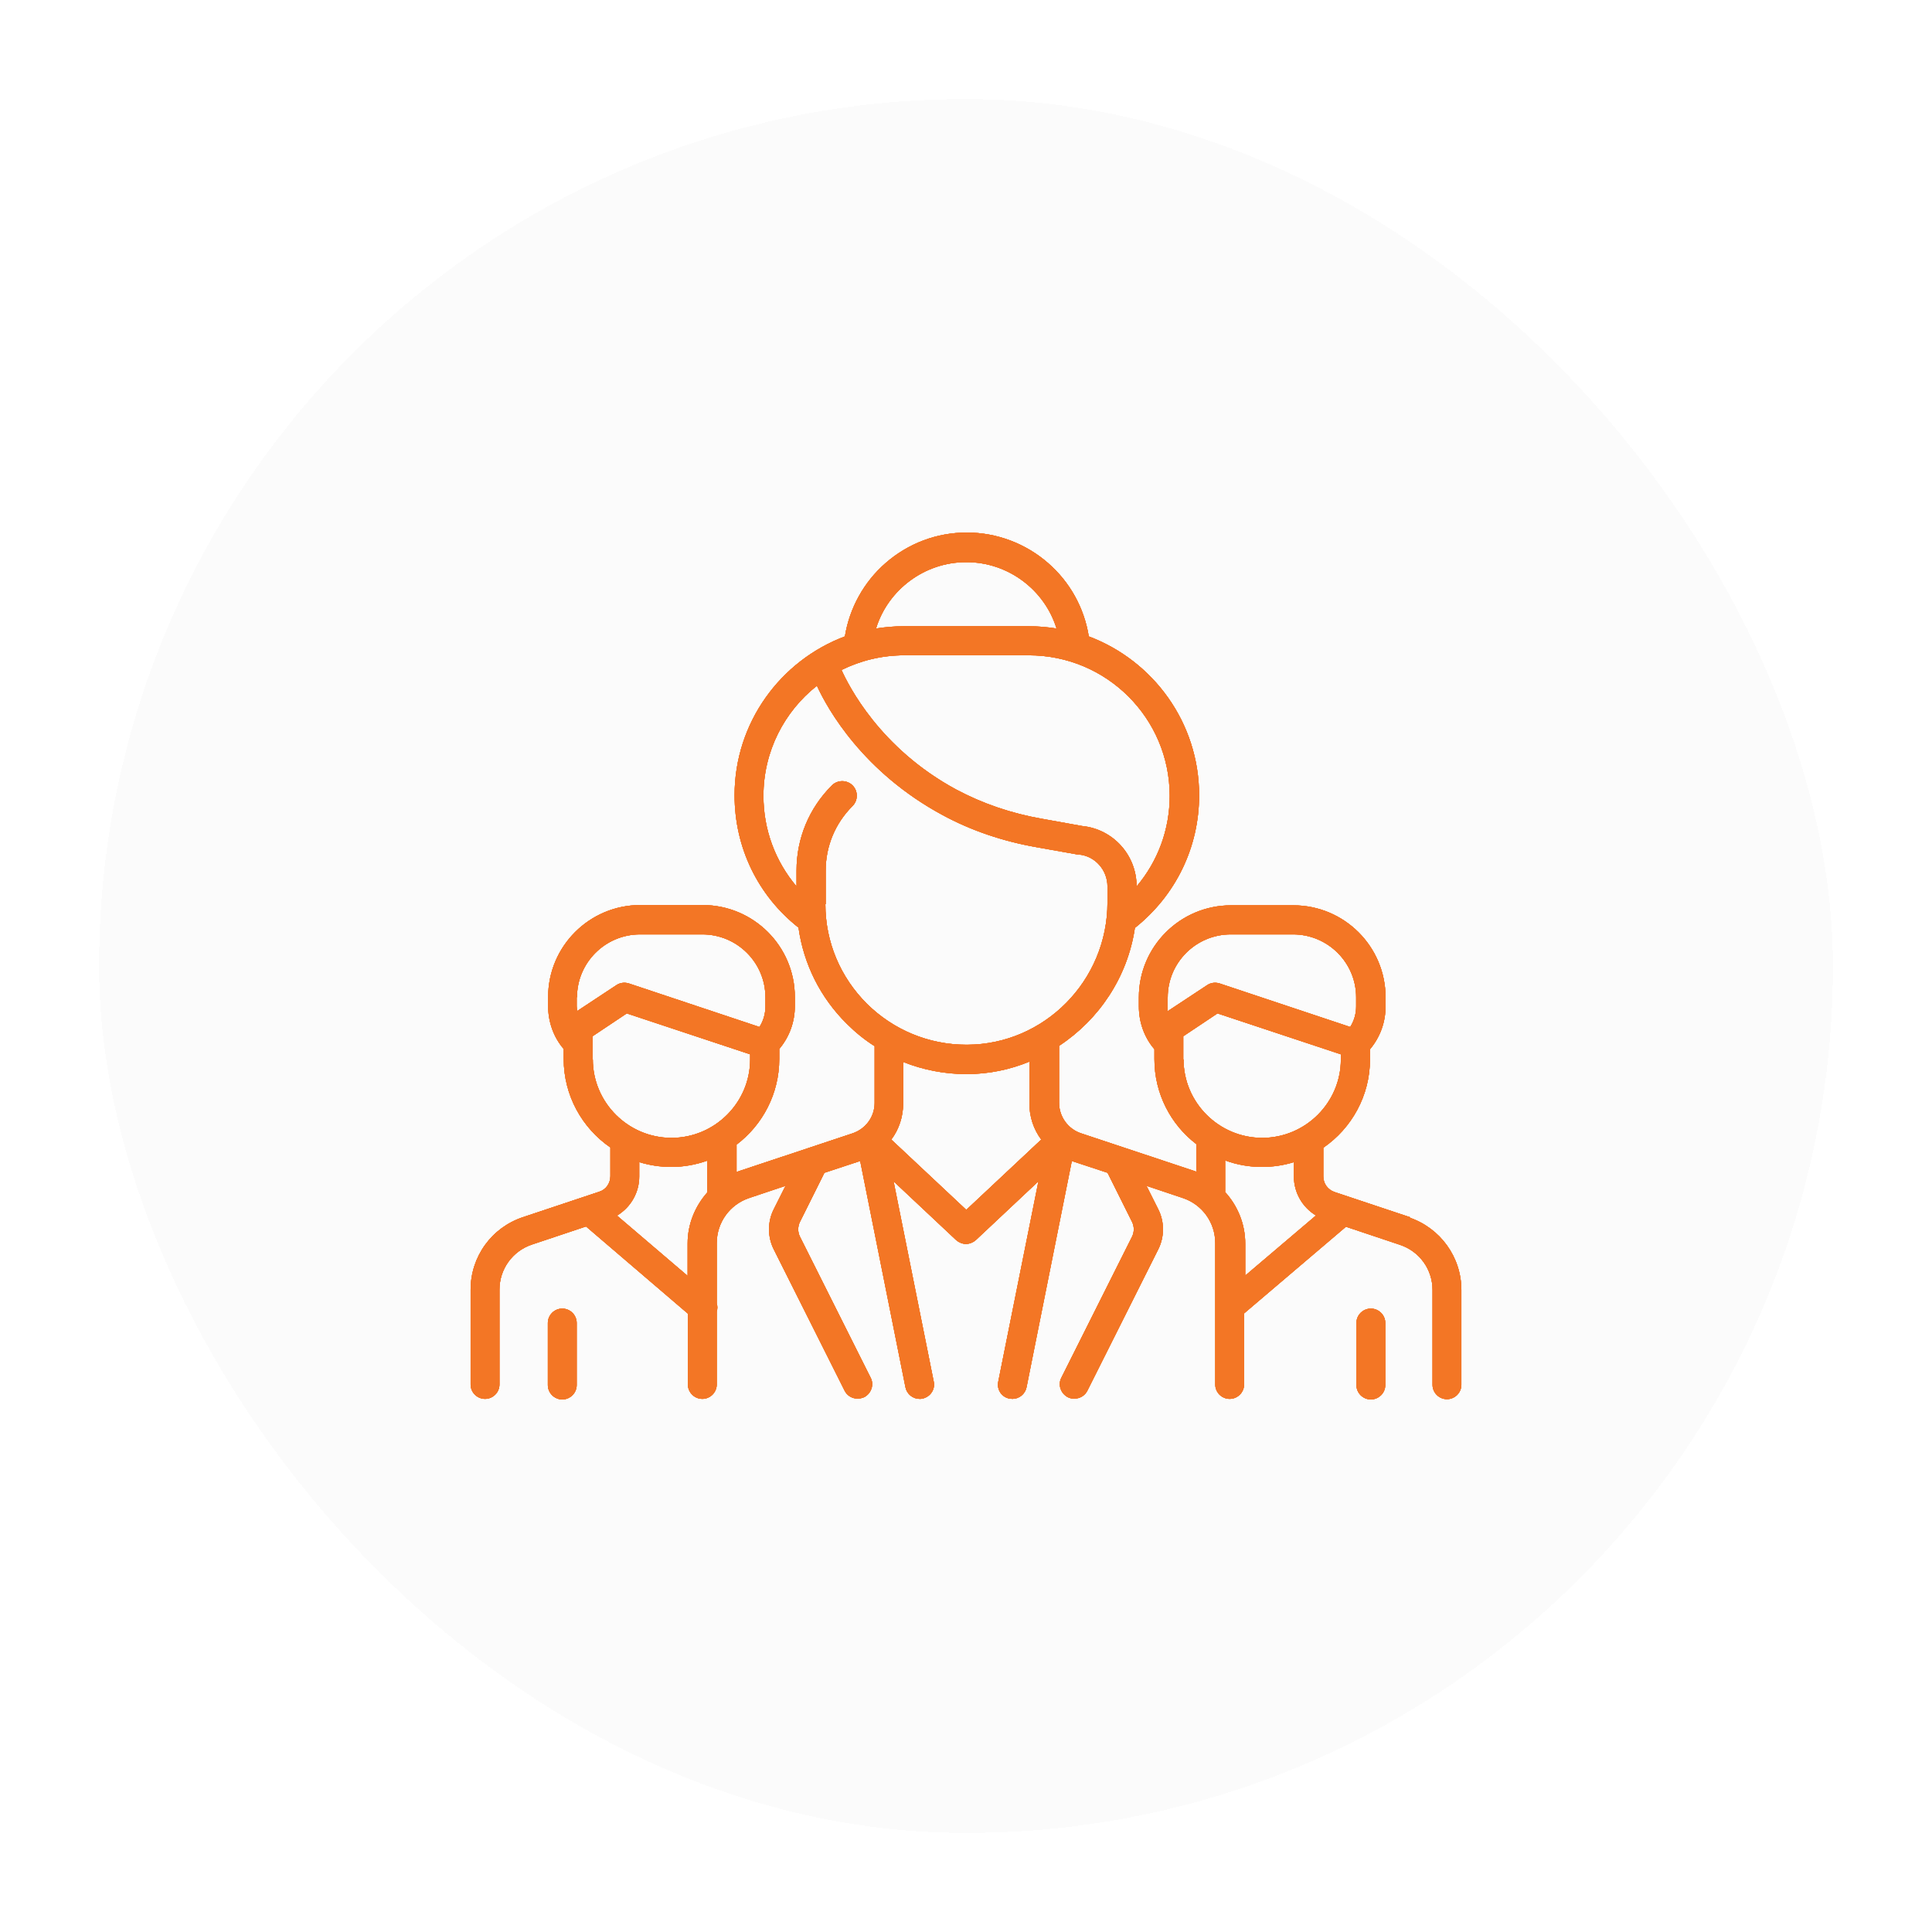 <?xml version="1.0" encoding="UTF-8"?>
<svg xmlns="http://www.w3.org/2000/svg" width="78" height="78" viewBox="0 0 78 78" fill="none">
  <g filter="url(#filter0_d_12163_613)">
    <rect x="4" width="70" height="70" rx="35" fill="#FBFBFB" shape-rendering="crispEdges"></rect>
    <path d="M22.701 48.831C22.381 48.831 22.118 49.093 22.118 49.412V51.919C22.118 52.238 22.381 52.5 22.701 52.5C23.021 52.5 23.283 52.238 23.283 51.919V49.412C23.283 49.093 23.021 48.831 22.701 48.831Z" fill="#F37625"></path>
    <path d="M56.956 45.151L53.883 44.126C53.609 44.035 53.426 43.784 53.426 43.499V42.337C54.568 41.551 55.311 40.241 55.311 38.76V38.361C55.722 37.871 55.939 37.267 55.939 36.629V36.265C55.939 34.214 54.271 32.55 52.215 32.55H49.703C47.647 32.55 45.979 34.214 45.979 36.265V36.629C45.979 37.267 46.196 37.883 46.607 38.361V38.76C46.607 40.161 47.27 41.403 48.297 42.189V43.306C48.297 43.306 48.218 43.272 48.172 43.26L43.649 41.756C43.123 41.585 42.758 41.084 42.758 40.526V38.224C44.368 37.165 45.522 35.456 45.819 33.462C47.464 32.152 48.412 30.215 48.412 28.107C48.412 25.179 46.561 22.672 43.957 21.693C43.774 20.542 43.192 19.494 42.312 18.73C41.41 17.944 40.245 17.5 39.034 17.5C37.824 17.5 36.67 17.933 35.756 18.73C34.877 19.494 34.294 20.553 34.111 21.693C31.507 22.672 29.657 25.179 29.657 28.107C29.657 30.215 30.593 32.152 32.238 33.45C32.444 34.92 33.118 36.276 34.191 37.336C34.534 37.677 34.911 37.985 35.311 38.236V40.526C35.311 41.084 34.957 41.574 34.42 41.756L29.897 43.26C29.897 43.26 29.794 43.294 29.737 43.317V42.212C30.788 41.414 31.461 40.161 31.461 38.748V38.35C31.873 37.86 32.09 37.256 32.09 36.618V36.253C32.09 34.203 30.422 32.539 28.366 32.539H25.853C23.797 32.539 22.13 34.203 22.13 36.253V36.618C22.13 37.256 22.347 37.871 22.758 38.35V38.748C22.758 40.23 23.5 41.54 24.642 42.326V43.488C24.642 43.773 24.46 44.035 24.186 44.115L21.113 45.14C19.845 45.562 19 46.735 19 48.068V51.896C19 52.215 19.263 52.477 19.582 52.477C19.902 52.477 20.165 52.215 20.165 51.896V48.068C20.165 47.236 20.691 46.507 21.479 46.245L23.66 45.516L27.772 49.036V51.896C27.772 52.215 28.035 52.477 28.355 52.477C28.674 52.477 28.937 52.215 28.937 51.896V48.945C28.971 48.843 28.971 48.729 28.937 48.626V46.188C28.937 45.356 29.463 44.627 30.251 44.365L31.713 43.875L31.244 44.81C30.982 45.322 30.982 45.938 31.244 46.45L34.1 52.147C34.203 52.352 34.408 52.466 34.625 52.466C34.717 52.466 34.808 52.443 34.888 52.409C35.174 52.261 35.299 51.908 35.151 51.623L32.295 45.926C32.204 45.744 32.204 45.516 32.295 45.334L33.266 43.385C33.266 43.385 33.266 43.363 33.278 43.351L34.728 42.873L36.556 52.01C36.613 52.283 36.853 52.477 37.127 52.477C37.161 52.477 37.207 52.477 37.241 52.466C37.561 52.398 37.766 52.09 37.698 51.782L36.076 43.693L38.6 46.063C38.714 46.165 38.863 46.222 39 46.222C39.137 46.222 39.285 46.165 39.4 46.063L41.924 43.693L40.302 51.782C40.234 52.101 40.439 52.409 40.759 52.466C40.793 52.466 40.839 52.477 40.873 52.477C41.147 52.477 41.387 52.283 41.444 52.01L43.272 42.873L44.722 43.351C44.722 43.351 44.722 43.374 44.734 43.385L45.705 45.334C45.796 45.516 45.796 45.744 45.705 45.926L42.849 51.623C42.701 51.908 42.826 52.261 43.112 52.409C43.192 52.454 43.283 52.466 43.375 52.466C43.592 52.466 43.797 52.352 43.9 52.147L46.756 46.45C47.018 45.938 47.018 45.322 46.756 44.81L46.287 43.875L47.749 44.365C48.537 44.627 49.063 45.356 49.063 46.188V51.896C49.063 52.215 49.325 52.477 49.645 52.477C49.965 52.477 50.228 52.215 50.228 51.896V49.025L54.34 45.527L56.521 46.257C57.309 46.519 57.835 47.248 57.835 48.079V51.908C57.835 52.227 58.098 52.489 58.417 52.489C58.737 52.489 59 52.227 59 51.908V48.079C59 46.746 58.143 45.573 56.887 45.151H56.956ZM23.295 36.265C23.295 34.863 24.437 33.724 25.842 33.724H28.355C29.76 33.724 30.902 34.863 30.902 36.265V36.629C30.902 36.925 30.822 37.21 30.662 37.461L25.396 35.706C25.225 35.649 25.031 35.672 24.882 35.775L23.295 36.823C23.295 36.755 23.283 36.686 23.283 36.618V36.253L23.295 36.265ZM23.923 38.771V37.837L25.305 36.914L30.285 38.566V38.771C30.285 40.514 28.857 41.938 27.11 41.938C25.362 41.938 23.934 40.514 23.934 38.771H23.923ZM24.917 45.072C25.465 44.741 25.808 44.149 25.808 43.499V42.918C26.219 43.044 26.653 43.112 27.098 43.112C27.612 43.112 28.092 43.021 28.549 42.861V44.149C28.058 44.707 27.761 45.425 27.761 46.2V47.51L24.905 45.072H24.917ZM47.224 28.13C47.224 29.497 46.744 30.773 45.888 31.787C45.888 30.523 44.94 29.474 43.694 29.349L42.05 29.053C40.816 28.836 39.663 28.438 38.612 27.879C35.505 26.204 34.248 23.652 33.974 23.049C34.74 22.672 35.596 22.456 36.51 22.456H41.536C44.677 22.456 47.224 24.997 47.224 28.13ZM39.023 18.696C40.702 18.696 42.175 19.813 42.655 21.374C42.289 21.317 41.913 21.283 41.524 21.283H36.499C36.11 21.283 35.733 21.317 35.368 21.374C35.847 19.813 37.321 18.696 39 18.696H39.023ZM33.335 32.505V31.149C33.335 30.158 33.723 29.235 34.42 28.54C34.648 28.312 34.648 27.936 34.42 27.708C34.191 27.48 33.814 27.48 33.586 27.708C32.661 28.631 32.158 29.85 32.158 31.149V31.787C31.302 30.773 30.822 29.497 30.822 28.13C30.822 26.33 31.667 24.723 32.981 23.686C33.415 24.632 34.842 27.173 38.052 28.905C39.206 29.531 40.485 29.964 41.844 30.203L43.512 30.5C43.512 30.5 43.546 30.5 43.557 30.5C44.209 30.557 44.711 31.126 44.711 31.787V32.437C44.711 35.592 42.164 38.167 39.046 38.179C39.046 38.179 39.034 38.179 39.023 38.179C37.504 38.179 36.076 37.586 35.002 36.527C33.929 35.456 33.323 34.032 33.323 32.505H33.335ZM39.023 44.855L35.985 42.007C36.293 41.597 36.464 41.084 36.464 40.548V38.874C37.264 39.193 38.132 39.364 39.011 39.364C39.011 39.364 39.023 39.364 39.034 39.364C39.925 39.364 40.782 39.181 41.559 38.862V40.548C41.559 41.084 41.73 41.597 42.038 42.007L39 44.855H39.023ZM47.144 36.265C47.144 34.863 48.286 33.724 49.691 33.724H52.204C53.609 33.724 54.751 34.863 54.751 36.265V36.629C54.751 36.925 54.671 37.21 54.511 37.461L49.246 35.706C49.074 35.649 48.88 35.672 48.732 35.775L47.144 36.823C47.144 36.755 47.133 36.686 47.133 36.618V36.253L47.144 36.265ZM47.772 38.771V37.837L49.154 36.914L54.134 38.566V38.771C54.134 40.514 52.706 41.938 50.959 41.938C49.211 41.938 47.783 40.514 47.783 38.771H47.772ZM49.463 44.115V42.85C49.931 43.021 50.422 43.112 50.947 43.112C51.393 43.112 51.838 43.044 52.238 42.918V43.499C52.238 44.149 52.581 44.741 53.129 45.072L50.274 47.498V46.211C50.274 45.413 49.965 44.673 49.451 44.115H49.463Z" fill="#F37625"></path>
    <path d="M55.345 48.831C55.025 48.831 54.762 49.093 54.762 49.412V51.919C54.762 52.238 55.025 52.5 55.345 52.5C55.665 52.5 55.928 52.238 55.928 51.919V49.412C55.928 49.093 55.665 48.831 55.345 48.831Z" fill="#F37625"></path>
    <path d="M22.701 48.831C22.381 48.831 22.118 49.093 22.118 49.412V51.919C22.118 52.238 22.381 52.5 22.701 52.5C23.021 52.5 23.283 52.238 23.283 51.919V49.412C23.283 49.093 23.021 48.831 22.701 48.831Z" fill="#F37625"></path>
    <path d="M56.956 45.151L53.883 44.126C53.609 44.035 53.426 43.784 53.426 43.499V42.337C54.568 41.551 55.311 40.241 55.311 38.76V38.361C55.722 37.871 55.939 37.267 55.939 36.629V36.265C55.939 34.214 54.271 32.55 52.215 32.55H49.703C47.647 32.55 45.979 34.214 45.979 36.265V36.629C45.979 37.267 46.196 37.883 46.607 38.361V38.76C46.607 40.161 47.27 41.403 48.297 42.189V43.306C48.297 43.306 48.218 43.272 48.172 43.26L43.649 41.756C43.123 41.585 42.758 41.084 42.758 40.526V38.224C44.368 37.165 45.522 35.456 45.819 33.462C47.464 32.152 48.412 30.215 48.412 28.107C48.412 25.179 46.561 22.672 43.957 21.693C43.774 20.542 43.192 19.494 42.312 18.73C41.41 17.944 40.245 17.5 39.034 17.5C37.824 17.5 36.67 17.933 35.756 18.73C34.877 19.494 34.294 20.553 34.111 21.693C31.507 22.672 29.657 25.179 29.657 28.107C29.657 30.215 30.593 32.152 32.238 33.45C32.444 34.92 33.118 36.276 34.191 37.336C34.534 37.677 34.911 37.985 35.311 38.236V40.526C35.311 41.084 34.957 41.574 34.42 41.756L29.897 43.26C29.897 43.26 29.794 43.294 29.737 43.317V42.212C30.788 41.414 31.461 40.161 31.461 38.748V38.35C31.873 37.86 32.09 37.256 32.09 36.618V36.253C32.09 34.203 30.422 32.539 28.366 32.539H25.853C23.797 32.539 22.13 34.203 22.13 36.253V36.618C22.13 37.256 22.347 37.871 22.758 38.35V38.748C22.758 40.23 23.5 41.54 24.642 42.326V43.488C24.642 43.773 24.46 44.035 24.186 44.115L21.113 45.14C19.845 45.562 19 46.735 19 48.068V51.896C19 52.215 19.263 52.477 19.582 52.477C19.902 52.477 20.165 52.215 20.165 51.896V48.068C20.165 47.236 20.691 46.507 21.479 46.245L23.66 45.516L27.772 49.036V51.896C27.772 52.215 28.035 52.477 28.355 52.477C28.674 52.477 28.937 52.215 28.937 51.896V48.945C28.971 48.843 28.971 48.729 28.937 48.626V46.188C28.937 45.356 29.463 44.627 30.251 44.365L31.713 43.875L31.244 44.81C30.982 45.322 30.982 45.938 31.244 46.45L34.1 52.147C34.203 52.352 34.408 52.466 34.625 52.466C34.717 52.466 34.808 52.443 34.888 52.409C35.174 52.261 35.299 51.908 35.151 51.623L32.295 45.926C32.204 45.744 32.204 45.516 32.295 45.334L33.266 43.385C33.266 43.385 33.266 43.363 33.278 43.351L34.728 42.873L36.556 52.01C36.613 52.283 36.853 52.477 37.127 52.477C37.161 52.477 37.207 52.477 37.241 52.466C37.561 52.398 37.766 52.09 37.698 51.782L36.076 43.693L38.6 46.063C38.714 46.165 38.863 46.222 39 46.222C39.137 46.222 39.285 46.165 39.4 46.063L41.924 43.693L40.302 51.782C40.234 52.101 40.439 52.409 40.759 52.466C40.793 52.466 40.839 52.477 40.873 52.477C41.147 52.477 41.387 52.283 41.444 52.01L43.272 42.873L44.722 43.351C44.722 43.351 44.722 43.374 44.734 43.385L45.705 45.334C45.796 45.516 45.796 45.744 45.705 45.926L42.849 51.623C42.701 51.908 42.826 52.261 43.112 52.409C43.192 52.454 43.283 52.466 43.375 52.466C43.592 52.466 43.797 52.352 43.9 52.147L46.756 46.45C47.018 45.938 47.018 45.322 46.756 44.81L46.287 43.875L47.749 44.365C48.537 44.627 49.063 45.356 49.063 46.188V51.896C49.063 52.215 49.325 52.477 49.645 52.477C49.965 52.477 50.228 52.215 50.228 51.896V49.025L54.34 45.527L56.521 46.257C57.309 46.519 57.835 47.248 57.835 48.079V51.908C57.835 52.227 58.098 52.489 58.417 52.489C58.737 52.489 59 52.227 59 51.908V48.079C59 46.746 58.143 45.573 56.887 45.151H56.956ZM23.295 36.265C23.295 34.863 24.437 33.724 25.842 33.724H28.355C29.76 33.724 30.902 34.863 30.902 36.265V36.629C30.902 36.925 30.822 37.21 30.662 37.461L25.396 35.706C25.225 35.649 25.031 35.672 24.882 35.775L23.295 36.823C23.295 36.755 23.283 36.686 23.283 36.618V36.253L23.295 36.265ZM23.923 38.771V37.837L25.305 36.914L30.285 38.566V38.771C30.285 40.514 28.857 41.938 27.11 41.938C25.362 41.938 23.934 40.514 23.934 38.771H23.923ZM24.917 45.072C25.465 44.741 25.808 44.149 25.808 43.499V42.918C26.219 43.044 26.653 43.112 27.098 43.112C27.612 43.112 28.092 43.021 28.549 42.861V44.149C28.058 44.707 27.761 45.425 27.761 46.2V47.51L24.905 45.072H24.917ZM47.224 28.13C47.224 29.497 46.744 30.773 45.888 31.787C45.888 30.523 44.94 29.474 43.694 29.349L42.05 29.053C40.816 28.836 39.663 28.438 38.612 27.879C35.505 26.204 34.248 23.652 33.974 23.049C34.74 22.672 35.596 22.456 36.51 22.456H41.536C44.677 22.456 47.224 24.997 47.224 28.13ZM39.023 18.696C40.702 18.696 42.175 19.813 42.655 21.374C42.289 21.317 41.913 21.283 41.524 21.283H36.499C36.11 21.283 35.733 21.317 35.368 21.374C35.847 19.813 37.321 18.696 39 18.696H39.023ZM33.335 32.505V31.149C33.335 30.158 33.723 29.235 34.42 28.54C34.648 28.312 34.648 27.936 34.42 27.708C34.191 27.48 33.814 27.48 33.586 27.708C32.661 28.631 32.158 29.85 32.158 31.149V31.787C31.302 30.773 30.822 29.497 30.822 28.13C30.822 26.33 31.667 24.723 32.981 23.686C33.415 24.632 34.842 27.173 38.052 28.905C39.206 29.531 40.485 29.964 41.844 30.203L43.512 30.5C43.512 30.5 43.546 30.5 43.557 30.5C44.209 30.557 44.711 31.126 44.711 31.787V32.437C44.711 35.592 42.164 38.167 39.046 38.179C39.046 38.179 39.034 38.179 39.023 38.179C37.504 38.179 36.076 37.586 35.002 36.527C33.929 35.456 33.323 34.032 33.323 32.505H33.335ZM39.023 44.855L35.985 42.007C36.293 41.597 36.464 41.084 36.464 40.548V38.874C37.264 39.193 38.132 39.364 39.011 39.364C39.011 39.364 39.023 39.364 39.034 39.364C39.925 39.364 40.782 39.181 41.559 38.862V40.548C41.559 41.084 41.73 41.597 42.038 42.007L39 44.855H39.023ZM47.144 36.265C47.144 34.863 48.286 33.724 49.691 33.724H52.204C53.609 33.724 54.751 34.863 54.751 36.265V36.629C54.751 36.925 54.671 37.21 54.511 37.461L49.246 35.706C49.074 35.649 48.88 35.672 48.732 35.775L47.144 36.823C47.144 36.755 47.133 36.686 47.133 36.618V36.253L47.144 36.265ZM47.772 38.771V37.837L49.154 36.914L54.134 38.566V38.771C54.134 40.514 52.706 41.938 50.959 41.938C49.211 41.938 47.783 40.514 47.783 38.771H47.772ZM49.463 44.115V42.85C49.931 43.021 50.422 43.112 50.947 43.112C51.393 43.112 51.838 43.044 52.238 42.918V43.499C52.238 44.149 52.581 44.741 53.129 45.072L50.274 47.498V46.211C50.274 45.413 49.965 44.673 49.451 44.115H49.463Z" fill="#F37625"></path>
    <path d="M55.345 48.831C55.025 48.831 54.762 49.093 54.762 49.412V51.919C54.762 52.238 55.025 52.5 55.345 52.5C55.665 52.5 55.928 52.238 55.928 51.919V49.412C55.928 49.093 55.665 48.831 55.345 48.831Z" fill="#F37625"></path>
    <path d="M22.701 48.831C22.381 48.831 22.118 49.093 22.118 49.412V51.919C22.118 52.238 22.381 52.5 22.701 52.5C23.021 52.5 23.283 52.238 23.283 51.919V49.412C23.283 49.093 23.021 48.831 22.701 48.831Z" fill="#F37625"></path>
    <path d="M56.956 45.151L53.883 44.126C53.609 44.035 53.426 43.784 53.426 43.499V42.337C54.568 41.551 55.311 40.241 55.311 38.76V38.361C55.722 37.871 55.939 37.267 55.939 36.629V36.265C55.939 34.214 54.271 32.55 52.215 32.55H49.703C47.647 32.55 45.979 34.214 45.979 36.265V36.629C45.979 37.267 46.196 37.883 46.607 38.361V38.76C46.607 40.161 47.27 41.403 48.297 42.189V43.306C48.297 43.306 48.218 43.272 48.172 43.26L43.649 41.756C43.123 41.585 42.758 41.084 42.758 40.526V38.224C44.368 37.165 45.522 35.456 45.819 33.462C47.464 32.152 48.412 30.215 48.412 28.107C48.412 25.179 46.561 22.672 43.957 21.693C43.774 20.542 43.192 19.494 42.312 18.73C41.41 17.944 40.245 17.5 39.034 17.5C37.824 17.5 36.67 17.933 35.756 18.73C34.877 19.494 34.294 20.553 34.111 21.693C31.507 22.672 29.657 25.179 29.657 28.107C29.657 30.215 30.593 32.152 32.238 33.45C32.444 34.92 33.118 36.276 34.191 37.336C34.534 37.677 34.911 37.985 35.311 38.236V40.526C35.311 41.084 34.957 41.574 34.42 41.756L29.897 43.26C29.897 43.26 29.794 43.294 29.737 43.317V42.212C30.788 41.414 31.461 40.161 31.461 38.748V38.35C31.873 37.86 32.09 37.256 32.09 36.618V36.253C32.09 34.203 30.422 32.539 28.366 32.539H25.853C23.797 32.539 22.13 34.203 22.13 36.253V36.618C22.13 37.256 22.347 37.871 22.758 38.35V38.748C22.758 40.23 23.5 41.54 24.642 42.326V43.488C24.642 43.773 24.46 44.035 24.186 44.115L21.113 45.14C19.845 45.562 19 46.735 19 48.068V51.896C19 52.215 19.263 52.477 19.582 52.477C19.902 52.477 20.165 52.215 20.165 51.896V48.068C20.165 47.236 20.691 46.507 21.479 46.245L23.66 45.516L27.772 49.036V51.896C27.772 52.215 28.035 52.477 28.355 52.477C28.674 52.477 28.937 52.215 28.937 51.896V48.945C28.971 48.843 28.971 48.729 28.937 48.626V46.188C28.937 45.356 29.463 44.627 30.251 44.365L31.713 43.875L31.244 44.81C30.982 45.322 30.982 45.938 31.244 46.45L34.1 52.147C34.203 52.352 34.408 52.466 34.625 52.466C34.717 52.466 34.808 52.443 34.888 52.409C35.174 52.261 35.299 51.908 35.151 51.623L32.295 45.926C32.204 45.744 32.204 45.516 32.295 45.334L33.266 43.385C33.266 43.385 33.266 43.363 33.278 43.351L34.728 42.873L36.556 52.01C36.613 52.283 36.853 52.477 37.127 52.477C37.161 52.477 37.207 52.477 37.241 52.466C37.561 52.398 37.766 52.09 37.698 51.782L36.076 43.693L38.6 46.063C38.714 46.165 38.863 46.222 39 46.222C39.137 46.222 39.285 46.165 39.4 46.063L41.924 43.693L40.302 51.782C40.234 52.101 40.439 52.409 40.759 52.466C40.793 52.466 40.839 52.477 40.873 52.477C41.147 52.477 41.387 52.283 41.444 52.01L43.272 42.873L44.722 43.351C44.722 43.351 44.722 43.374 44.734 43.385L45.705 45.334C45.796 45.516 45.796 45.744 45.705 45.926L42.849 51.623C42.701 51.908 42.826 52.261 43.112 52.409C43.192 52.454 43.283 52.466 43.375 52.466C43.592 52.466 43.797 52.352 43.9 52.147L46.756 46.45C47.018 45.938 47.018 45.322 46.756 44.81L46.287 43.875L47.749 44.365C48.537 44.627 49.063 45.356 49.063 46.188V51.896C49.063 52.215 49.325 52.477 49.645 52.477C49.965 52.477 50.228 52.215 50.228 51.896V49.025L54.34 45.527L56.521 46.257C57.309 46.519 57.835 47.248 57.835 48.079V51.908C57.835 52.227 58.098 52.489 58.417 52.489C58.737 52.489 59 52.227 59 51.908V48.079C59 46.746 58.143 45.573 56.887 45.151H56.956ZM23.295 36.265C23.295 34.863 24.437 33.724 25.842 33.724H28.355C29.76 33.724 30.902 34.863 30.902 36.265V36.629C30.902 36.925 30.822 37.21 30.662 37.461L25.396 35.706C25.225 35.649 25.031 35.672 24.882 35.775L23.295 36.823C23.295 36.755 23.283 36.686 23.283 36.618V36.253L23.295 36.265ZM23.923 38.771V37.837L25.305 36.914L30.285 38.566V38.771C30.285 40.514 28.857 41.938 27.11 41.938C25.362 41.938 23.934 40.514 23.934 38.771H23.923ZM24.917 45.072C25.465 44.741 25.808 44.149 25.808 43.499V42.918C26.219 43.044 26.653 43.112 27.098 43.112C27.612 43.112 28.092 43.021 28.549 42.861V44.149C28.058 44.707 27.761 45.425 27.761 46.2V47.51L24.905 45.072H24.917ZM47.224 28.13C47.224 29.497 46.744 30.773 45.888 31.787C45.888 30.523 44.94 29.474 43.694 29.349L42.05 29.053C40.816 28.836 39.663 28.438 38.612 27.879C35.505 26.204 34.248 23.652 33.974 23.049C34.74 22.672 35.596 22.456 36.51 22.456H41.536C44.677 22.456 47.224 24.997 47.224 28.13ZM39.023 18.696C40.702 18.696 42.175 19.813 42.655 21.374C42.289 21.317 41.913 21.283 41.524 21.283H36.499C36.11 21.283 35.733 21.317 35.368 21.374C35.847 19.813 37.321 18.696 39 18.696H39.023ZM33.335 32.505V31.149C33.335 30.158 33.723 29.235 34.42 28.54C34.648 28.312 34.648 27.936 34.42 27.708C34.191 27.48 33.814 27.48 33.586 27.708C32.661 28.631 32.158 29.85 32.158 31.149V31.787C31.302 30.773 30.822 29.497 30.822 28.13C30.822 26.33 31.667 24.723 32.981 23.686C33.415 24.632 34.842 27.173 38.052 28.905C39.206 29.531 40.485 29.964 41.844 30.203L43.512 30.5C43.512 30.5 43.546 30.5 43.557 30.5C44.209 30.557 44.711 31.126 44.711 31.787V32.437C44.711 35.592 42.164 38.167 39.046 38.179C39.046 38.179 39.034 38.179 39.023 38.179C37.504 38.179 36.076 37.586 35.002 36.527C33.929 35.456 33.323 34.032 33.323 32.505H33.335ZM39.023 44.855L35.985 42.007C36.293 41.597 36.464 41.084 36.464 40.548V38.874C37.264 39.193 38.132 39.364 39.011 39.364C39.011 39.364 39.023 39.364 39.034 39.364C39.925 39.364 40.782 39.181 41.559 38.862V40.548C41.559 41.084 41.73 41.597 42.038 42.007L39 44.855H39.023ZM47.144 36.265C47.144 34.863 48.286 33.724 49.691 33.724H52.204C53.609 33.724 54.751 34.863 54.751 36.265V36.629C54.751 36.925 54.671 37.21 54.511 37.461L49.246 35.706C49.074 35.649 48.88 35.672 48.732 35.775L47.144 36.823C47.144 36.755 47.133 36.686 47.133 36.618V36.253L47.144 36.265ZM47.772 38.771V37.837L49.154 36.914L54.134 38.566V38.771C54.134 40.514 52.706 41.938 50.959 41.938C49.211 41.938 47.783 40.514 47.783 38.771H47.772ZM49.463 44.115V42.85C49.931 43.021 50.422 43.112 50.947 43.112C51.393 43.112 51.838 43.044 52.238 42.918V43.499C52.238 44.149 52.581 44.741 53.129 45.072L50.274 47.498V46.211C50.274 45.413 49.965 44.673 49.451 44.115H49.463Z" fill="#F37625"></path>
    <path d="M55.345 48.831C55.025 48.831 54.762 49.093 54.762 49.412V51.919C54.762 52.238 55.025 52.5 55.345 52.5C55.665 52.5 55.928 52.238 55.928 51.919V49.412C55.928 49.093 55.665 48.831 55.345 48.831Z" fill="#F37625"></path>
    <path d="M22.701 48.831C22.381 48.831 22.118 49.093 22.118 49.412V51.919C22.118 52.238 22.381 52.5 22.701 52.5C23.021 52.5 23.283 52.238 23.283 51.919V49.412C23.283 49.093 23.021 48.831 22.701 48.831Z" fill="#F37625"></path>
    <path d="M56.956 45.151L53.883 44.126C53.609 44.035 53.426 43.784 53.426 43.499V42.337C54.568 41.551 55.311 40.241 55.311 38.76V38.361C55.722 37.871 55.939 37.267 55.939 36.629V36.265C55.939 34.214 54.271 32.55 52.215 32.55H49.703C47.647 32.55 45.979 34.214 45.979 36.265V36.629C45.979 37.267 46.196 37.883 46.607 38.361V38.76C46.607 40.161 47.27 41.403 48.297 42.189V43.306C48.297 43.306 48.218 43.272 48.172 43.26L43.649 41.756C43.123 41.585 42.758 41.084 42.758 40.526V38.224C44.368 37.165 45.522 35.456 45.819 33.462C47.464 32.152 48.412 30.215 48.412 28.107C48.412 25.179 46.561 22.672 43.957 21.693C43.774 20.542 43.192 19.494 42.312 18.73C41.41 17.944 40.245 17.5 39.034 17.5C37.824 17.5 36.67 17.933 35.756 18.73C34.877 19.494 34.294 20.553 34.111 21.693C31.507 22.672 29.657 25.179 29.657 28.107C29.657 30.215 30.593 32.152 32.238 33.45C32.444 34.92 33.118 36.276 34.191 37.336C34.534 37.677 34.911 37.985 35.311 38.236V40.526C35.311 41.084 34.957 41.574 34.42 41.756L29.897 43.26C29.897 43.26 29.794 43.294 29.737 43.317V42.212C30.788 41.414 31.461 40.161 31.461 38.748V38.35C31.873 37.86 32.09 37.256 32.09 36.618V36.253C32.09 34.203 30.422 32.539 28.366 32.539H25.853C23.797 32.539 22.13 34.203 22.13 36.253V36.618C22.13 37.256 22.347 37.871 22.758 38.35V38.748C22.758 40.23 23.5 41.54 24.642 42.326V43.488C24.642 43.773 24.46 44.035 24.186 44.115L21.113 45.14C19.845 45.562 19 46.735 19 48.068V51.896C19 52.215 19.263 52.477 19.582 52.477C19.902 52.477 20.165 52.215 20.165 51.896V48.068C20.165 47.236 20.691 46.507 21.479 46.245L23.66 45.516L27.772 49.036V51.896C27.772 52.215 28.035 52.477 28.355 52.477C28.674 52.477 28.937 52.215 28.937 51.896V48.945C28.971 48.843 28.971 48.729 28.937 48.626V46.188C28.937 45.356 29.463 44.627 30.251 44.365L31.713 43.875L31.244 44.81C30.982 45.322 30.982 45.938 31.244 46.45L34.1 52.147C34.203 52.352 34.408 52.466 34.625 52.466C34.717 52.466 34.808 52.443 34.888 52.409C35.174 52.261 35.299 51.908 35.151 51.623L32.295 45.926C32.204 45.744 32.204 45.516 32.295 45.334L33.266 43.385C33.266 43.385 33.266 43.363 33.278 43.351L34.728 42.873L36.556 52.01C36.613 52.283 36.853 52.477 37.127 52.477C37.161 52.477 37.207 52.477 37.241 52.466C37.561 52.398 37.766 52.09 37.698 51.782L36.076 43.693L38.6 46.063C38.714 46.165 38.863 46.222 39 46.222C39.137 46.222 39.285 46.165 39.4 46.063L41.924 43.693L40.302 51.782C40.234 52.101 40.439 52.409 40.759 52.466C40.793 52.466 40.839 52.477 40.873 52.477C41.147 52.477 41.387 52.283 41.444 52.01L43.272 42.873L44.722 43.351C44.722 43.351 44.722 43.374 44.734 43.385L45.705 45.334C45.796 45.516 45.796 45.744 45.705 45.926L42.849 51.623C42.701 51.908 42.826 52.261 43.112 52.409C43.192 52.454 43.283 52.466 43.375 52.466C43.592 52.466 43.797 52.352 43.9 52.147L46.756 46.45C47.018 45.938 47.018 45.322 46.756 44.81L46.287 43.875L47.749 44.365C48.537 44.627 49.063 45.356 49.063 46.188V51.896C49.063 52.215 49.325 52.477 49.645 52.477C49.965 52.477 50.228 52.215 50.228 51.896V49.025L54.34 45.527L56.521 46.257C57.309 46.519 57.835 47.248 57.835 48.079V51.908C57.835 52.227 58.098 52.489 58.417 52.489C58.737 52.489 59 52.227 59 51.908V48.079C59 46.746 58.143 45.573 56.887 45.151H56.956ZM23.295 36.265C23.295 34.863 24.437 33.724 25.842 33.724H28.355C29.76 33.724 30.902 34.863 30.902 36.265V36.629C30.902 36.925 30.822 37.21 30.662 37.461L25.396 35.706C25.225 35.649 25.031 35.672 24.882 35.775L23.295 36.823C23.295 36.755 23.283 36.686 23.283 36.618V36.253L23.295 36.265ZM23.923 38.771V37.837L25.305 36.914L30.285 38.566V38.771C30.285 40.514 28.857 41.938 27.11 41.938C25.362 41.938 23.934 40.514 23.934 38.771H23.923ZM24.917 45.072C25.465 44.741 25.808 44.149 25.808 43.499V42.918C26.219 43.044 26.653 43.112 27.098 43.112C27.612 43.112 28.092 43.021 28.549 42.861V44.149C28.058 44.707 27.761 45.425 27.761 46.2V47.51L24.905 45.072H24.917ZM47.224 28.13C47.224 29.497 46.744 30.773 45.888 31.787C45.888 30.523 44.94 29.474 43.694 29.349L42.05 29.053C40.816 28.836 39.663 28.438 38.612 27.879C35.505 26.204 34.248 23.652 33.974 23.049C34.74 22.672 35.596 22.456 36.51 22.456H41.536C44.677 22.456 47.224 24.997 47.224 28.13ZM39.023 18.696C40.702 18.696 42.175 19.813 42.655 21.374C42.289 21.317 41.913 21.283 41.524 21.283H36.499C36.11 21.283 35.733 21.317 35.368 21.374C35.847 19.813 37.321 18.696 39 18.696H39.023ZM33.335 32.505V31.149C33.335 30.158 33.723 29.235 34.42 28.54C34.648 28.312 34.648 27.936 34.42 27.708C34.191 27.48 33.814 27.48 33.586 27.708C32.661 28.631 32.158 29.85 32.158 31.149V31.787C31.302 30.773 30.822 29.497 30.822 28.13C30.822 26.33 31.667 24.723 32.981 23.686C33.415 24.632 34.842 27.173 38.052 28.905C39.206 29.531 40.485 29.964 41.844 30.203L43.512 30.5C43.512 30.5 43.546 30.5 43.557 30.5C44.209 30.557 44.711 31.126 44.711 31.787V32.437C44.711 35.592 42.164 38.167 39.046 38.179C39.046 38.179 39.034 38.179 39.023 38.179C37.504 38.179 36.076 37.586 35.002 36.527C33.929 35.456 33.323 34.032 33.323 32.505H33.335ZM39.023 44.855L35.985 42.007C36.293 41.597 36.464 41.084 36.464 40.548V38.874C37.264 39.193 38.132 39.364 39.011 39.364C39.011 39.364 39.023 39.364 39.034 39.364C39.925 39.364 40.782 39.181 41.559 38.862V40.548C41.559 41.084 41.73 41.597 42.038 42.007L39 44.855H39.023ZM47.144 36.265C47.144 34.863 48.286 33.724 49.691 33.724H52.204C53.609 33.724 54.751 34.863 54.751 36.265V36.629C54.751 36.925 54.671 37.21 54.511 37.461L49.246 35.706C49.074 35.649 48.88 35.672 48.732 35.775L47.144 36.823C47.144 36.755 47.133 36.686 47.133 36.618V36.253L47.144 36.265ZM47.772 38.771V37.837L49.154 36.914L54.134 38.566V38.771C54.134 40.514 52.706 41.938 50.959 41.938C49.211 41.938 47.783 40.514 47.783 38.771H47.772ZM49.463 44.115V42.85C49.931 43.021 50.422 43.112 50.947 43.112C51.393 43.112 51.838 43.044 52.238 42.918V43.499C52.238 44.149 52.581 44.741 53.129 45.072L50.274 47.498V46.211C50.274 45.413 49.965 44.673 49.451 44.115H49.463Z" fill="#F37625"></path>
    <path d="M55.345 48.831C55.025 48.831 54.762 49.093 54.762 49.412V51.919C54.762 52.238 55.025 52.5 55.345 52.5C55.665 52.5 55.928 52.238 55.928 51.919V49.412C55.928 49.093 55.665 48.831 55.345 48.831Z" fill="#F37625"></path>
  </g>
  <defs>
    <filter id="filter0_d_12163_613" x="0" y="0" width="78" height="78" filterUnits="userSpaceOnUse" color-interpolation-filters="sRGB">
      <feFlood flood-opacity="0" result="BackgroundImageFix"></feFlood>
      <feColorMatrix in="SourceAlpha" type="matrix" values="0 0 0 0 0 0 0 0 0 0 0 0 0 0 0 0 0 0 127 0" result="hardAlpha"></feColorMatrix>
      <feOffset dy="4"></feOffset>
      <feGaussianBlur stdDeviation="2"></feGaussianBlur>
      <feComposite in2="hardAlpha" operator="out"></feComposite>
      <feColorMatrix type="matrix" values="0 0 0 0 0 0 0 0 0 0 0 0 0 0 0 0 0 0 0.25 0"></feColorMatrix>
      <feBlend mode="normal" in2="BackgroundImageFix" result="effect1_dropShadow_12163_613"></feBlend>
      <feBlend mode="normal" in="SourceGraphic" in2="effect1_dropShadow_12163_613" result="shape"></feBlend>
    </filter>
  </defs>
</svg>
